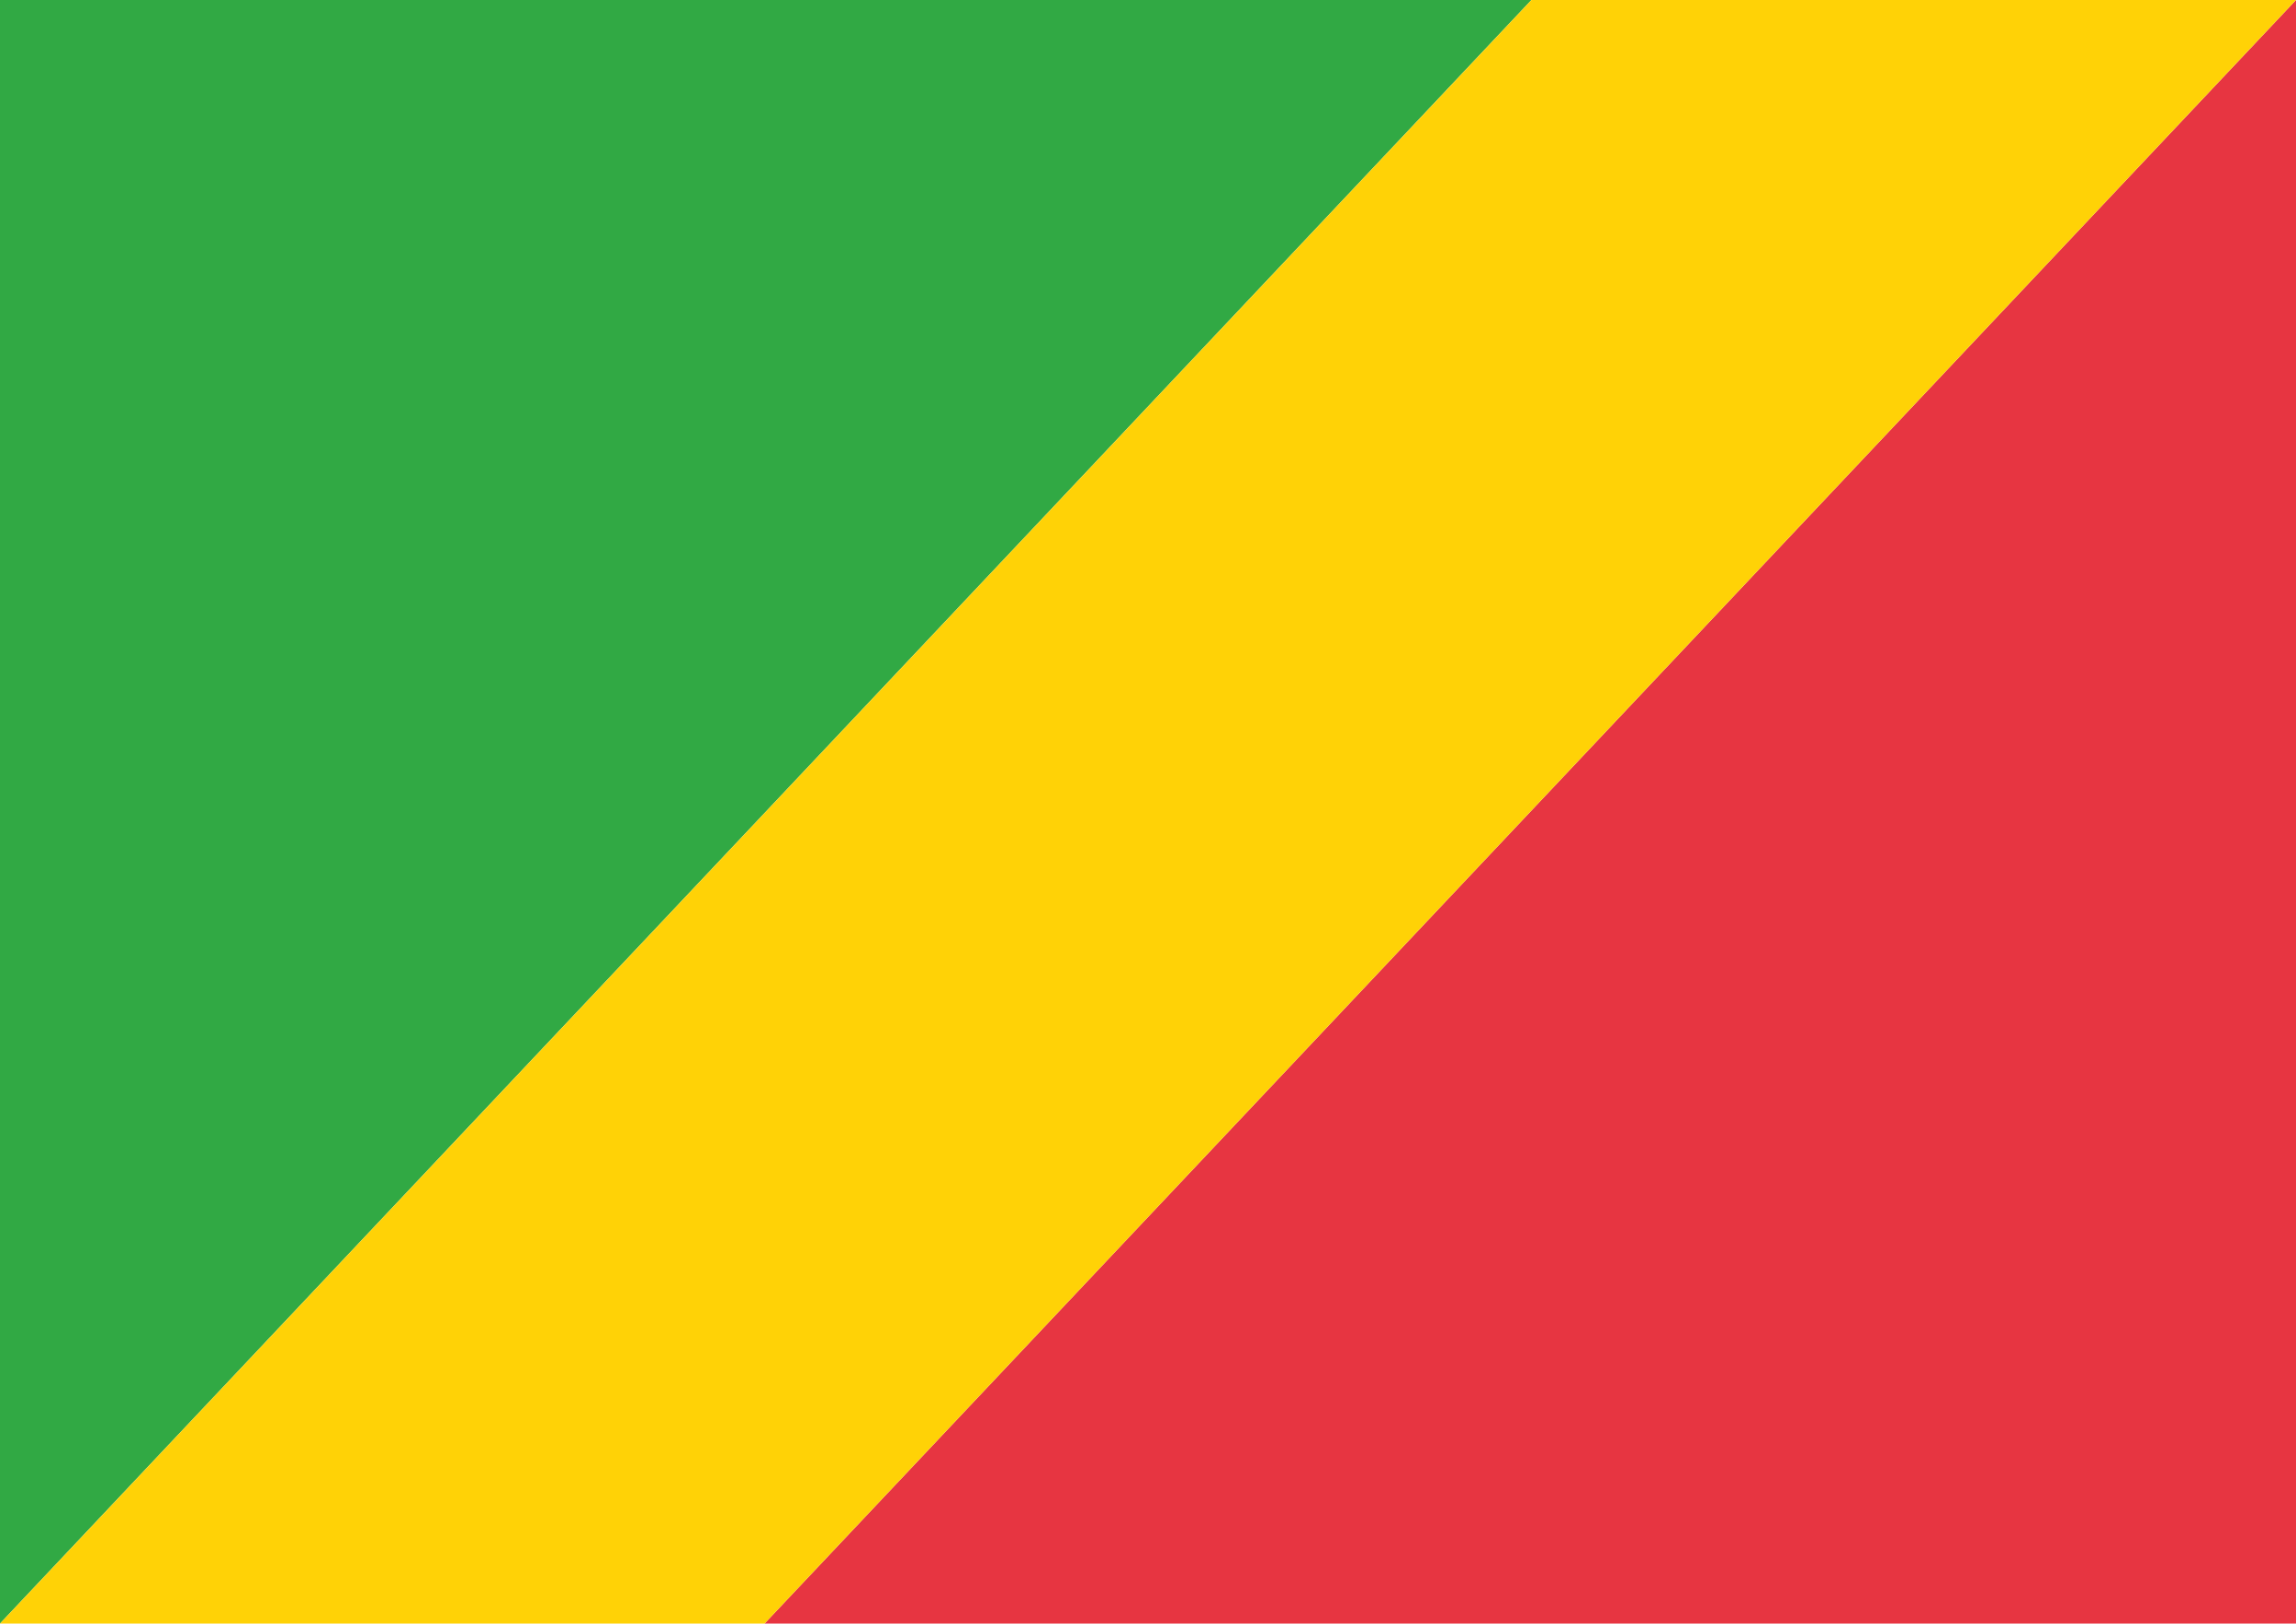 <?xml version="1.0" encoding="utf-8"?>
<!-- Generator: Adobe Illustrator 25.0.1, SVG Export Plug-In . SVG Version: 6.00 Build 0)  -->
<svg version="1.1" id="Layer_1" xmlns="http://www.w3.org/2000/svg" xmlns:xlink="http://www.w3.org/1999/xlink" x="0px" y="0px"
	 viewBox="0 0 100 70.7" style="enable-background:new 0 0 100 70.7;" xml:space="preserve">
<style type="text/css">
	.st0{fill:#31A944;}
	.st1{fill:#E73541;}
	.st2{fill:#FFD206;}
</style>
<g>
	<polygon class="st0" points="0,0 0,70.7 66.7,0 	"/>
	<polygon class="st1" points="33.3,70.7 100,70.7 100,0 	"/>
	<polygon class="st2" points="70.1,0 66.7,0 0,70.7 25.8,70.7 33.3,70.7 100,0 	"/>
</g>
</svg>
